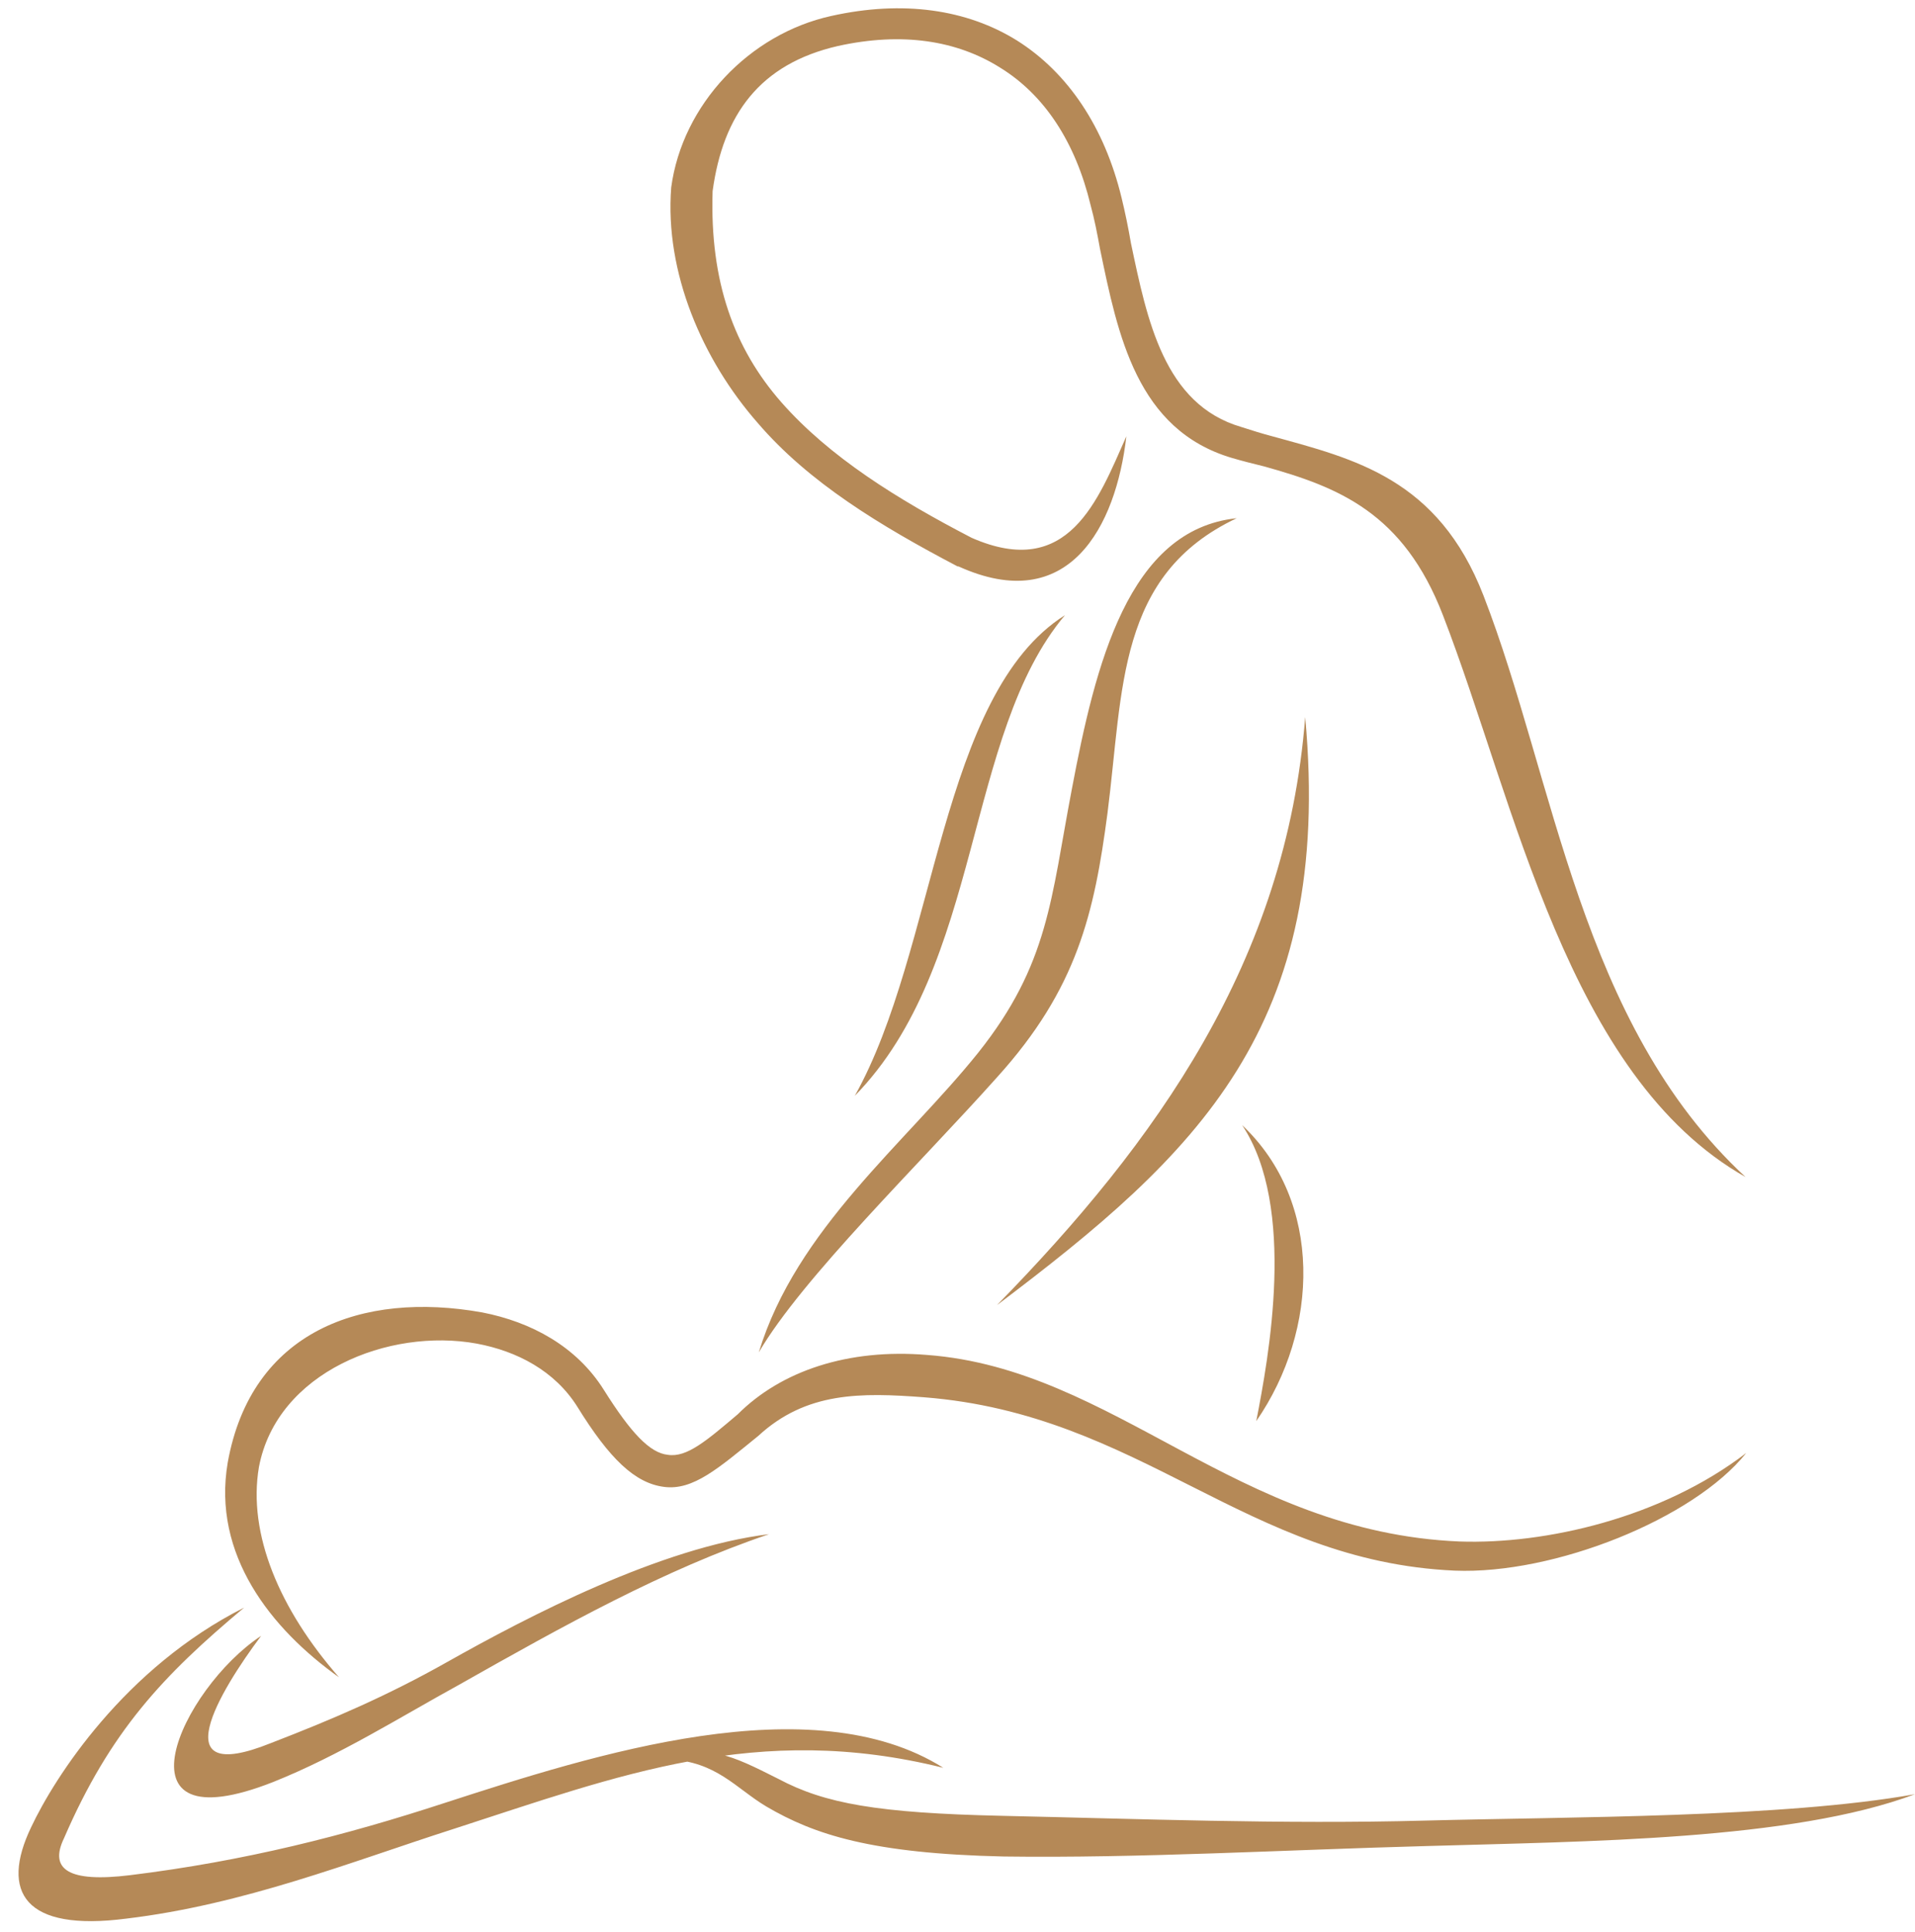 <?xml version="1.0" encoding="UTF-8" standalone="no"?><svg xmlns="http://www.w3.org/2000/svg" xmlns:xlink="http://www.w3.org/1999/xlink" fill="#b58957" height="1054.2" preserveAspectRatio="xMidYMid meet" version="1" viewBox="472.4 473.6 1045.1 1054.2" width="1045.1" zoomAndPan="magnify"><g id="change1_1"><path d="M1002.7,767.1L1002.7,767.1C962,746,925,722.9,898.8,693.1c-25.7-29.3-39.1-65.8-37.5-115.2c5.7-41.7,25.7-69.4,68.4-79.2 c35-7.7,64.8-3.1,88.5,11.8c24.2,14.9,41.1,40.6,49.4,75.1c2.1,7.7,3.6,15.4,5.1,23.7c9.8,47.3,20.1,98.8,72,114.2 c5.1,1.5,11.3,3.1,17.5,4.6c40.6,11.3,76.1,25.2,97.7,81.3c39.6,102.4,67.9,251.5,165.1,306.5c-90.5-83.8-103.9-216.5-143-317.3 c-24.7-63.8-70.5-74.6-115.2-86.9c-5.7-1.5-10.8-3.1-17-5.1c-42.2-12.3-51.4-58.6-60.2-100.3c-1.5-8.7-3.1-16.5-5.1-24.7 c-9.3-38.6-29.3-68.4-57.1-85.9c-27.3-17-62.2-22.1-101.3-13.4c-44.7,9.8-81.3,48.3-87.4,93.6c-3.6,46.3,17,94.1,47.3,128.6 c27.8,32.4,66.9,56.1,109,78.2h0.5c60.2,27.3,85.9-21.6,91.6-71C1071.6,746.6,1055.6,790.3,1002.7,767.1L1002.7,767.1z M1006.3,1048 c-39.6,49.4-99.3,96.2-119.8,163.6c23.7-40.6,87.9-102.9,130.1-150.2c43.7-48.3,53-89.5,60.2-144c8.7-67.9,5.1-130.1,70.5-161 c-59.1,6.2-77.1,79.7-90,148.1C1045.9,964.1,1044.8,999.6,1006.3,1048L1006.3,1048z M1425.4,1266.5 c-46.3,35.5-109.6,49.9-156.4,48.3c-121.9-5.1-188.2-94.1-290.6-101.8c-43.2-3.6-79.7,8.7-103.4,32.4c-17,14.4-27.8,23.7-38.1,22.1 c-9.8-1-20.1-11.8-35-35.5c-14.9-23.7-39.6-37-66.3-42.2c-65.8-11.8-126,10.3-138.9,81.8c-8.7,50.4,23.7,91,60.7,117.3 c-32.4-37-49.9-78.2-43.7-114.7c9.8-51.9,71-76.1,118.8-67.4c22.1,4.1,42.7,14.9,55,34.5c17.5,28.3,31.4,41.7,47.3,43.7 c15.9,2.1,29.8-10.3,51.4-27.8c26.2-24.2,56.1-23.7,90.5-21.1c118.8,9.3,175.4,89.5,289.6,94.6 C1320.5,1332.9,1396.6,1302.5,1425.4,1266.5L1425.4,1266.5z M605.6,1350.9c-65.3,32.9-103.4,92.6-116.2,119.8 c-17,35.5-3.6,57.1,51.9,49.9c64.3-7.7,122.4-30.9,178.5-48.9c90.5-29.3,166.1-58.6,267.4-33.4c-72-45.3-190.8-7.2-271.6,19 c-55,18-109.6,31.9-172.3,39.6c-33.4,4.1-44.2-3.1-36-20.1C532.6,1418.3,561.4,1387.9,605.6,1350.9L605.6,1350.9z M837.1,1433.7 c26.2,1,37,15.9,53.5,25.7c26.2,15.4,57.6,25.7,129.6,27.3c73.5,1,152.8-3.6,230.4-5.7c87.9-2.6,199.6-3.1,266.9-28.3 c-72,12.9-188.2,12.3-267.4,14.4c-77.7,2.1-157.4-1-230.9-2.6c-67.9-1.5-96.7-6.7-121.9-20.1C870,1430.6,859.7,1426,837.1,1433.7 L837.1,1433.7z M1184.7,864.9c-10.3,133.2-81.3,232-168.2,320.9C1125.6,1103.5,1200.2,1034.1,1184.7,864.9L1184.7,864.9z M1158,1249.1c34.5-49.9,36.5-119.8-7.7-161.5C1180.1,1132.3,1164.7,1214.6,1158,1249.1L1158,1249.1z M938.9,1071.6 c69.9-71.5,59.7-197,114.7-262.3C985.2,852.5,983.6,991.9,938.9,1071.6L938.9,1071.6z M892.1,1310.8 c-59.1,7.2-131.2,44.7-175.9,69.9c-31.9,18-61.7,30.9-96.2,44.2c-59.1,23.7-27.8-28.3-5.1-58.6c-43.7,28.8-83.3,115.2,6.7,79.7 c36-14.4,69.4-35.5,101.3-53C780,1360.7,834.5,1330.3,892.1,1310.8L892.1,1310.8z"/></g></svg>
